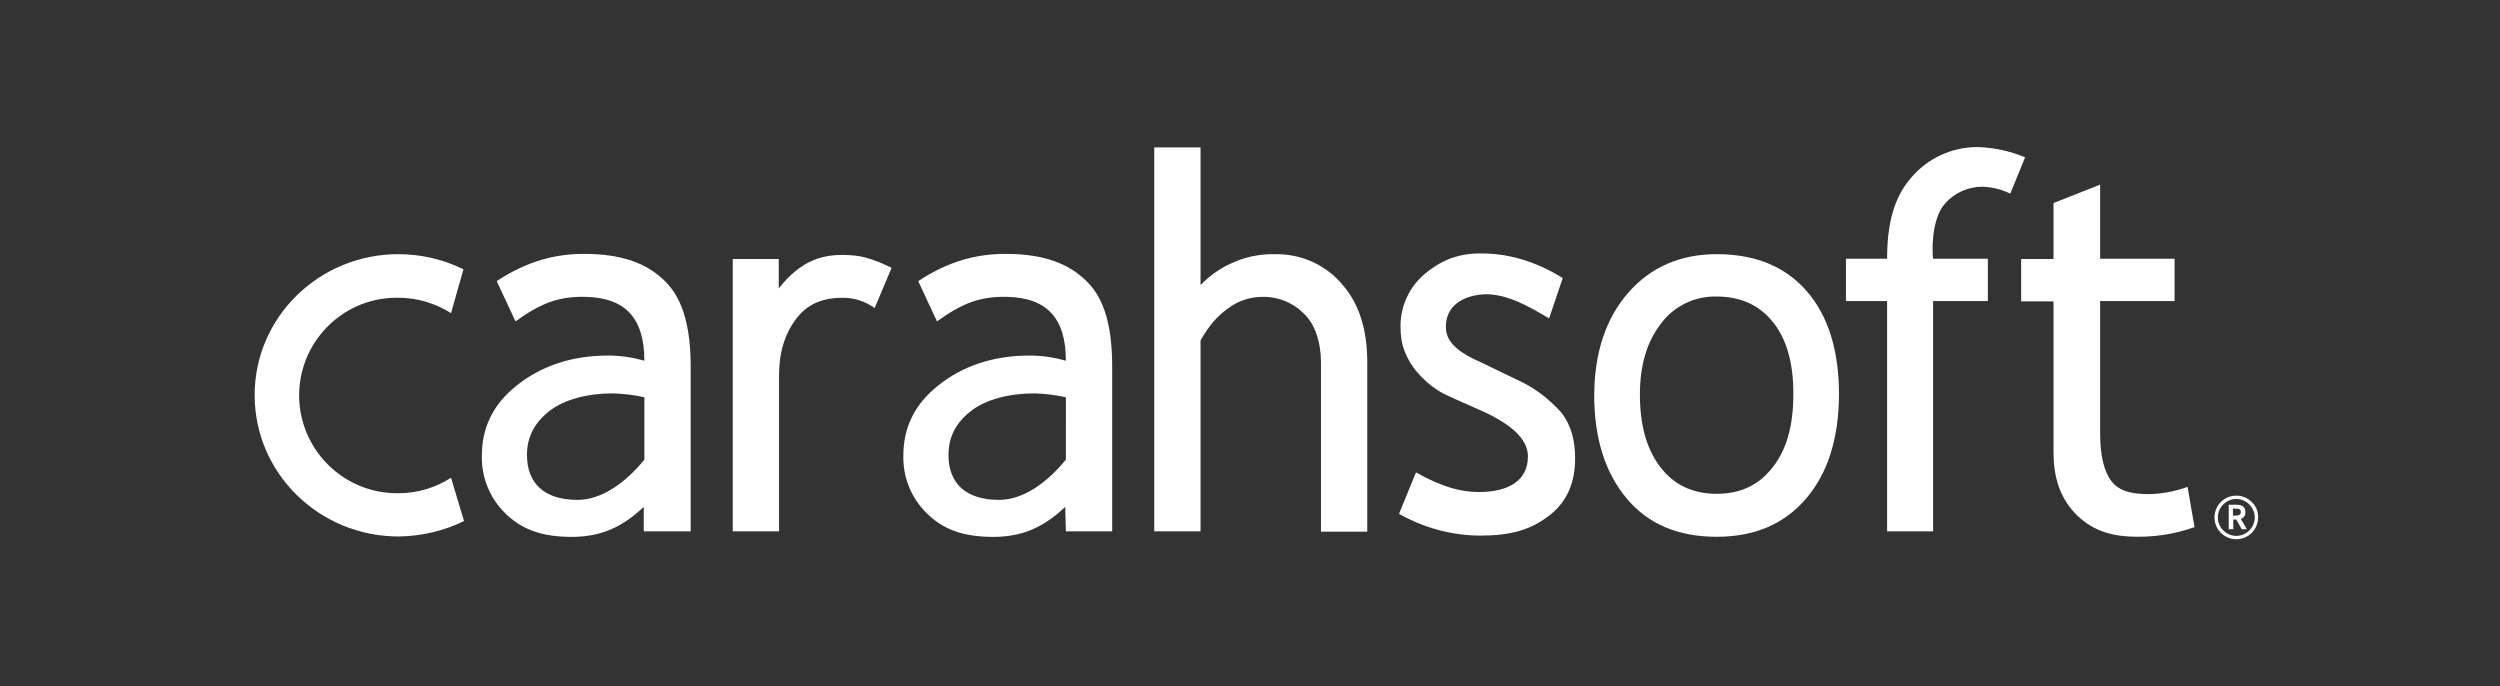 <?xml version="1.0" encoding="UTF-8"?> <svg xmlns="http://www.w3.org/2000/svg" fill="none" height="56" viewBox="0 0 204 56" width="204"><rect x="0" y="0" width="204" height="56" fill="#333333" stroke="none"/><g fill="#fff"><path d="m69.841 20.864c-2.741-.296-4.494.42-6.296 2.667v-2.395h-3.753v22.222h3.778v-12.765c0-1.802.469-3.432 1.506-4.716 1.037-1.284 2.42-1.58 3.704-1.58.938 0 1.827.296 2.593.84l1.383-3.284c-.84-.42-2-.889-2.914-.988z"></path><path d="m52.582 43.358h3.778v-13.407c0-3.16-.593-5.481-2.025-6.938-1.432-1.457-3.457-2.296-6.667-2.296-2.296 0-4.593.543-7.136 2.222l1.531 3.284c2.074-1.482 3.506-2.049 5.728-2 3.16.074 4.79 1.654 4.79 5.21-.963-.272-1.95-.42-2.963-.42-3.037 0-5.506.889-7.457 2.444-1.951 1.556-2.84 3.457-2.84 5.704-.049 1.778.642 3.481 1.901 4.716 1.259 1.259 2.765 1.778 4.494 1.901 2.79.198 4.765-.469 6.815-2.42v2zm0-5.852c-1.531 1.877-3.481 3.284-5.457 3.284-2.716 0-4.123-1.358-4.123-3.654 0-1.383.519-2.543 1.778-3.555s3.235-1.482 5.21-1.482c.864.025 1.753.123 2.592.321z"></path><path d="m86.976 43.358h3.778v-13.407c0-3.16-.568-5.481-2.025-6.938-1.432-1.457-3.457-2.296-6.667-2.296-2.296 0-4.593.543-7.136 2.222l1.531 3.284c2.074-1.482 3.506-2.049 5.728-2 3.16.074 4.79 1.654 4.79 5.21-.963-.272-1.951-.42-2.963-.42-3.037 0-5.506.889-7.457 2.444-1.951 1.556-2.84 3.457-2.84 5.704-.049 1.778.642 3.481 1.901 4.716 1.259 1.259 2.765 1.778 4.494 1.901 2.79.198 4.765-.469 6.815-2.42zm0-5.852c-1.531 1.877-3.481 3.284-5.457 3.284-2.716 0-4.123-1.358-4.123-3.654 0-1.383.518-2.543 1.778-3.555 1.259-1.012 3.235-1.482 5.21-1.482.864.025 1.753.123 2.593.321z"></path><path d="m104.014 20.741c-1.21-.025-2.42.222-3.531.741-.939.42-1.803 1.037-2.519 1.778v-11.234h-3.778v31.333h3.778v-15.58c.667-1.16 1.284-1.926 2.247-2.617.815-.617 1.803-.938 2.815-.938 1.284-.025 2.543.494 3.432 1.432.839.815 1.333 2.247 1.333 3.901v13.827h3.778v-13.827c0-2.667-.667-4.765-2-6.296-1.358-1.654-3.407-2.568-5.555-2.518z"></path><path d="m123.741 30.964-2.913-1.407c-1.457-.642-2.815-1.457-2.84-2.79-.074-2.494 2.617-2.84 3.679-2.741 1.556.148 2.889.864 4.741 1.951l1.111-3.284c-2.321-1.457-4.469-1.926-6.074-2-2.049-.099-3.531.296-5.185 1.654-1.284 1.086-2.025 2.716-1.975 4.395 0 .667.098 1.333.345 1.951s.593 1.21 1.037 1.704c.469.543 1.013 1.037 1.63 1.432.617.42 1.827.889 3.629 1.704 2.346 1.062 3.753 2.272 3.753 3.704 0 2-1.604 2.913-4.024 2.913-1.333 0-2.889-.346-5.111-1.605l-1.383 3.383c2 1.136 4.247 1.753 6.568 1.778 2.617 0 4.197-.469 5.778-1.704 1.382-1.111 2.024-2.642 2.024-4.593 0-1.506-.345-2.741-1.111-3.728-1.037-1.161-2.271-2.099-3.679-2.716z"></path><path d="m147.445 23.777c-1.753-2.025-4.197-3.037-7.358-3.037-2.987 0-5.407 1.062-7.234 3.16-1.827 2.099-2.741 4.889-2.766 8.321 0 3.531.889 6.346 2.642 8.444 1.753 2.099 4.198 3.136 7.358 3.136 3.087 0 5.506-1.037 7.284-3.111 1.778-2.074 2.667-4.889 2.691-8.469 0-3.605-.864-6.42-2.617-8.444zm-2.79 14.345c-1.111 1.457-2.642 2.173-4.568 2.173-1.975 0-3.506-.741-4.617-2.197s-1.654-3.432-1.654-5.901c0-2.395.568-4.321 1.728-5.802 1.062-1.432 2.766-2.247 4.543-2.197 1.976 0 3.506.716 4.617 2.123 1.112 1.407 1.655 3.383 1.63 5.901 0 2.494-.543 4.469-1.679 5.901z"></path><path d="m155.914 14.544c-1.383 1.605-1.926 3.753-1.926 6.568h-3.358v3.457h3.358v18.79h3.753v-18.79h4.469v-3.457h-4.469c-.074-.395-.198-3.21.988-4.518.765-.864 1.876-1.358 3.037-1.358.79.025 1.58.222 2.271.568l1.21-2.963c-1.21-.518-2.519-.79-3.827-.84-2.124-.025-4.148.913-5.506 2.543z"></path><path d="m175.346 40.321c-1.408 0-2.42-.247-3.037-1.037-.617-.79-.938-2.099-.938-3.951v-10.765h6.074v-3.457h-6.074v-6.049l-3.803 1.506v4.568h-2.642v3.457h2.642v12.321c0 1.975.494 3.605 1.704 4.913s2.691 1.852 4.444 1.951c1.827.099 3.63-.148 5.358-.765l-.568-3.284c-1.012.37-2.074.568-3.16.593z"></path><path d="m20.78 32.246c0 6.37 5.259 11.531 11.753 11.531 1.852-.025 3.654-.444 5.333-1.259l-1.062-3.531c-1.284.815-2.741 1.259-4.271 1.259-4.395.074-8.025-3.432-8.123-7.827-.074-4.42 3.432-8.049 7.827-8.123h.272c1.531 0 3.012.445 4.296 1.259l1.012-3.58c-1.654-.815-3.457-1.235-5.309-1.235-6.469 0-11.728 5.136-11.728 11.506z"></path><path d="m183.741 40.962c-.691-.691-1.827-.691-2.518 0-.692.691-.692 1.827 0 2.518.691.691 1.827.691 2.518 0 .346-.346.519-.79.519-1.259.024-.469-.173-.938-.519-1.259zm-.197 2.321c-.593.593-1.531.593-2.124 0-.592-.593-.592-1.531 0-2.123.593-.593 1.531-.593 2.124 0 .271.272.444.667.444 1.062 0 .395-.173.79-.444 1.062z"></path><path d="m183.222 41.778c0-.272-.124-.593-.716-.593h-.642v2h.37v-.79h.247l.444.79h.42l-.494-.84c.223-.074.395-.296.371-.568zm-.766.296h-.247v-.568h.247c.346 0 .395.123.395.272 0 .074 0 .296-.395.296z"></path></g></svg> 